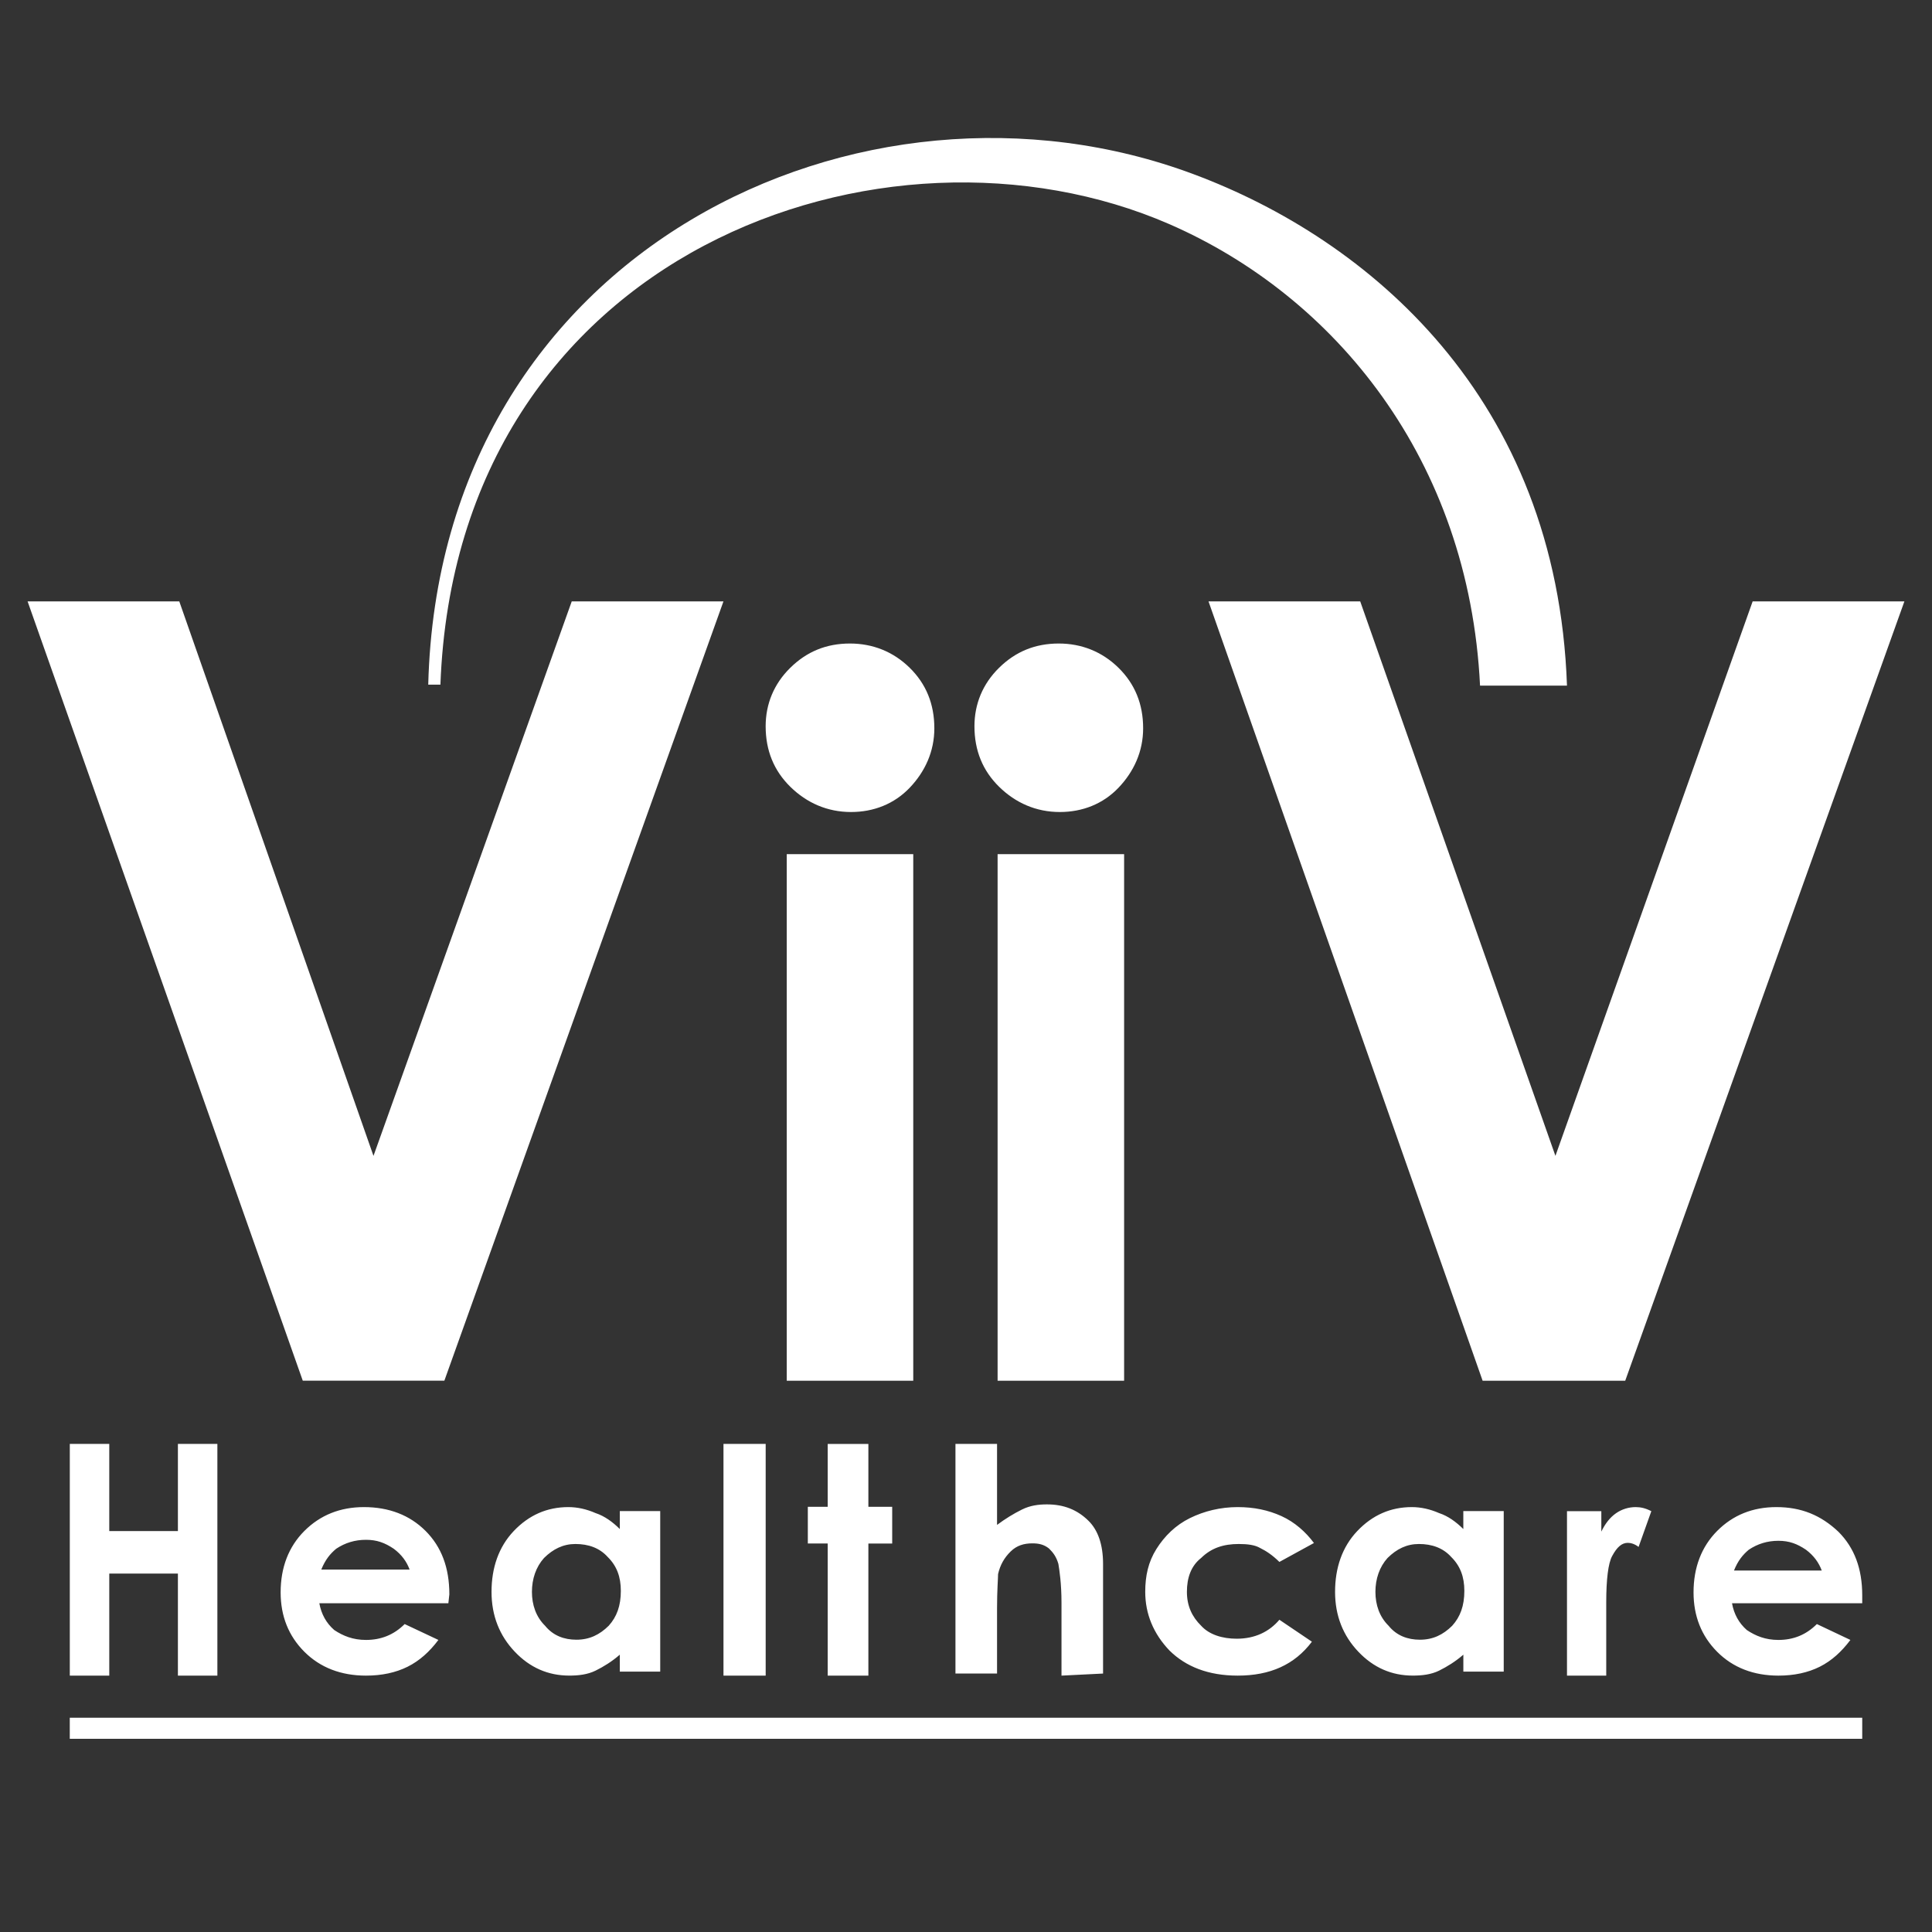 <svg xmlns="http://www.w3.org/2000/svg" width="70" height="70" viewBox="0 0 70 70">
    <rect x="0" y="0" width="70" height="70" fill="#333333" stroke="none"/>
    <path fill="#FFF" fill-rule="evenodd" d="M67.472 62.237V63H2.528v-.763h64.944zm-3.11-7.632c.894 0 1.609.288 2.252.898.572.575.858 1.329.858 2.299v.287h-4.718c.071.395.25.718.536.97.321.215.679.359 1.144.359.536 0 1-.18 1.394-.575l1.215.575c-.322.43-.68.754-1.108.97-.43.215-.93.323-1.501.323-.894 0-1.645-.288-2.217-.862-.571-.575-.857-1.293-.857-2.155 0-.898.286-1.652.857-2.227.572-.574 1.287-.862 2.145-.862zm-28.237-2.29v2.935c.3-.223.602-.408.903-.557.302-.149.603-.186.904-.186.603 0 1.093.186 1.507.595.339.334.527.854.527 1.56v3.974l-1.506.075v-2.638c0-.706-.076-1.188-.113-1.411-.076-.26-.189-.409-.34-.557-.188-.149-.376-.186-.602-.186-.301 0-.565.074-.79.297-.227.223-.377.483-.453.817 0 .149-.037.595-.037 1.226v2.377h-1.507v-8.32h1.507zm-4.662 0v2.28h.863v1.33h-.863v4.786h-1.474v-4.787h-.72v-1.33h.72v-2.278h1.474zm-3.721 0v8.396h-1.529v-8.395h1.529zm17.103 2.29c.59 0 1.105.109 1.583.325.48.217.884.578 1.179.976l-1.252.686c-.258-.253-.479-.397-.7-.506-.184-.108-.442-.144-.773-.144-.552 0-.994.144-1.362.506-.369.289-.516.722-.516 1.228s.184.903.516 1.228c.294.325.773.47 1.288.47.663 0 1.179-.253 1.547-.687l1.178.795c-.626.831-1.51 1.229-2.688 1.229-1.068 0-1.878-.326-2.467-.904-.589-.614-.884-1.336-.884-2.131 0-.578.11-1.084.405-1.553.295-.47.7-.867 1.216-1.12.515-.253 1.104-.398 1.73-.398zm-24.254 0c.33 0 .658.073.988.217.33.108.622.325.878.578v-.65h1.464v5.816h-1.464v-.614c-.292.253-.585.433-.878.578-.293.144-.622.18-.952.18-.768 0-1.427-.288-1.976-.866-.55-.579-.842-1.301-.842-2.168 0-.867.256-1.626.805-2.204.55-.578 1.208-.867 1.977-.867zm38.672 0c.178 0 .355.037.568.148l-.462 1.295c-.142-.11-.284-.148-.39-.148-.214 0-.391.148-.569.481-.142.26-.213.851-.213 1.665v2.665h-1.422v-5.958h1.244v.74c.142-.296.32-.518.533-.666.213-.148.462-.222.71-.222zm-8.11 0c.329 0 .658.073.988.217.33.108.622.325.878.578v-.65h1.464v5.816H53.02v-.614c-.293.253-.586.433-.878.578-.293.144-.623.18-.952.18-.769 0-1.427-.288-1.976-.866-.55-.579-.842-1.301-.842-2.168 0-.867.256-1.626.805-2.204.549-.578 1.208-.867 1.976-.867zm-37.964 0c.899 0 1.654.288 2.229.862.575.575.863 1.329.863 2.299l-.036.323H11.57c.072.395.251.718.54.97.323.215.682.359 1.15.359.539 0 1.006-.18 1.402-.575l1.222.575c-.323.43-.683.754-1.114.97-.432.215-.935.323-1.51.323-.9 0-1.654-.288-2.23-.862-.575-.575-.862-1.293-.862-2.155 0-.898.287-1.652.862-2.227.576-.574 1.295-.862 2.158-.862zm-9.23-2.29v3.158h2.487v-3.157h1.43v8.395h-1.43v-3.697H3.959v3.697h-1.43v-8.395h1.43zm47.45 3.627c-.44 0-.806.18-1.135.506-.293.325-.44.758-.44 1.228s.147.903.477 1.228c.292.361.695.506 1.134.506.476 0 .842-.18 1.171-.506.293-.325.44-.722.44-1.264 0-.506-.147-.903-.476-1.228-.293-.326-.696-.47-1.171-.47zm-30.562 0c-.44 0-.805.18-1.135.506-.293.325-.439.758-.439 1.228s.146.903.476 1.228c.293.361.695.506 1.134.506.476 0 .842-.18 1.172-.506.293-.325.439-.722.439-1.264 0-.506-.146-.903-.476-1.228-.293-.326-.695-.47-1.171-.47zm43.587-.116c-.394 0-.751.108-1.073.324-.214.18-.393.395-.536.754h3.181c-.107-.288-.286-.539-.572-.754-.321-.216-.607-.324-1-.324zM13.26 55.79c-.396 0-.755.108-1.079.324-.216.18-.395.395-.54.754h3.2c-.107-.288-.287-.539-.575-.754-.323-.216-.61-.324-1.006-.324zm-6.764-34l7.036 20.09 7.183-20.09h5.497L16.1 50.025h-5.13L1 21.79h5.497zm26.593 9.157v19.08h-4.584v-19.08h4.584zm7.64 0v19.08h-4.584v-19.08h4.584zm8.554-9.158l7.073 20.09 7.146-20.09H69L58.885 50.026h-5.167L43.787 21.79h5.497zm-18.486 1.527c.82 0 1.565.292 2.161.877.597.585.895 1.316.895 2.194 0 .84-.336 1.572-.895 2.157-.559.585-1.304.877-2.124.877-.857 0-1.603-.329-2.199-.914-.596-.585-.894-1.316-.894-2.193 0-.805.298-1.536.894-2.12.596-.586 1.305-.878 2.162-.878zm7.565 0c.82 0 1.565.292 2.161.877.597.585.895 1.316.895 2.194 0 .84-.336 1.572-.895 2.157-.559.585-1.304.877-2.124.877-.857 0-1.603-.329-2.199-.914-.596-.585-.894-1.316-.894-2.193 0-.805.298-1.536.894-2.12.596-.586 1.305-.878 2.162-.878zm-22.846 1.49C15.92 9.029 31.273 1.828 43.255 6.315c6.302 2.352 13.154 8.07 13.52 18.527h-3.15c-.404-8.214-5.277-14.112-11.25-16.718-10.296-4.487-25.832.977-26.418 16.682z"/>
</svg>
